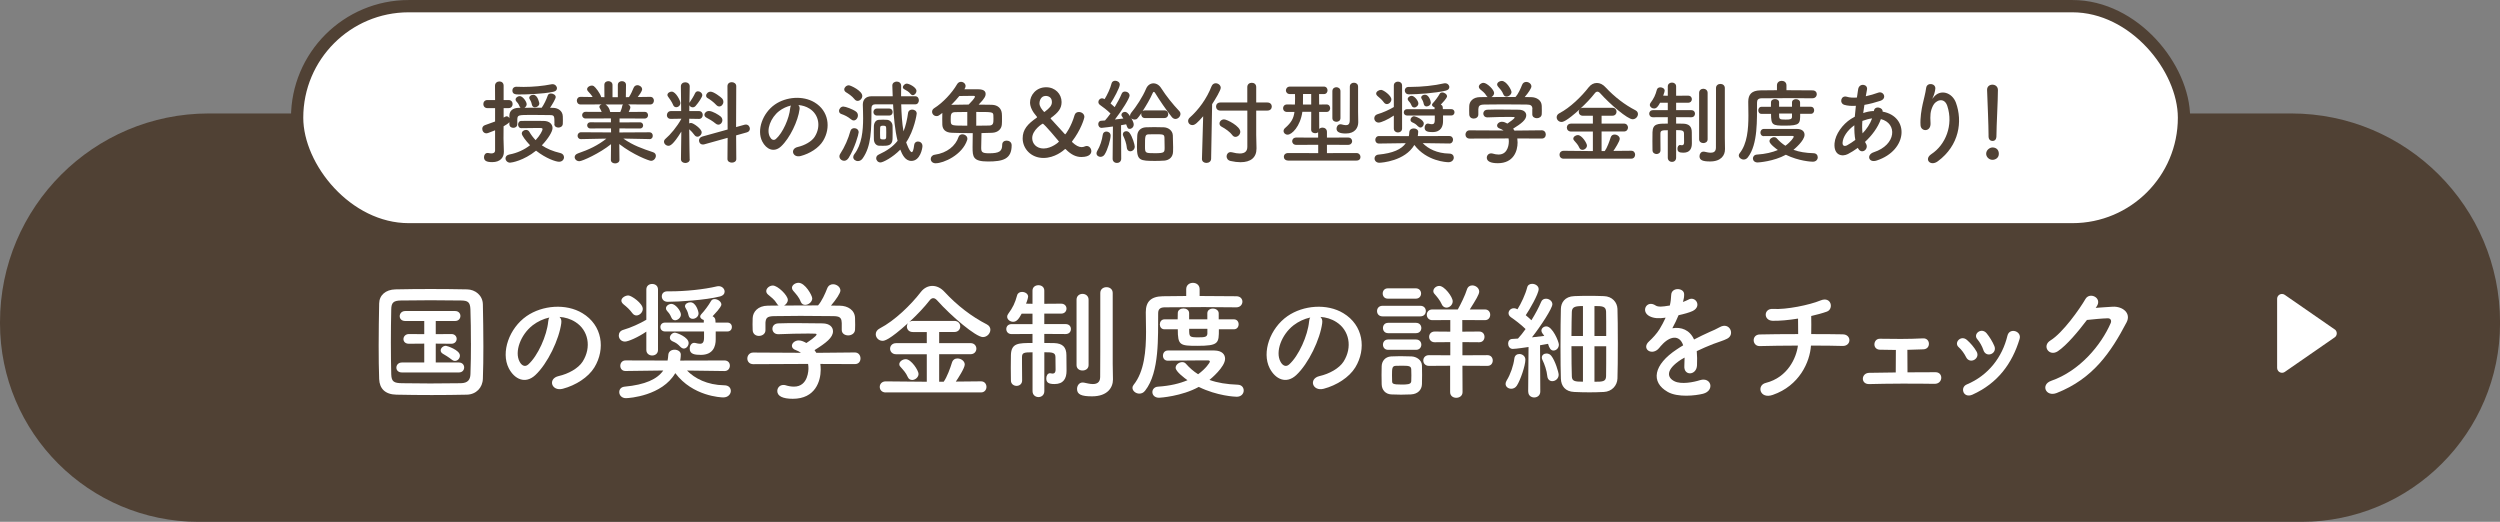 <?xml version="1.0" encoding="UTF-8"?><svg id="_レイヤー_2" xmlns="http://www.w3.org/2000/svg" viewBox="0 0 600 125.23"><rect x="0" y="0" width="600" height="125.23" fill="#808080" stroke="none"/><defs><style>.cls-1{isolation:isolate;}.cls-2{stroke:#504134;stroke-width:2.95px;}.cls-2,.cls-3{fill:#fff;}.cls-4{fill:#504134;}</style></defs><g id="_レイヤー_1-2"><path class="cls-4" d="M50.12,27.23h499.77c27.66,0,50.12,22.46,50.12,50.12v.23c0,26.3-21.35,47.66-47.66,47.66H47.66C21.35,125.23,0,103.88,0,77.57v-.23C0,49.69,22.46,27.23,50.12,27.23Z"/><path id="_多角形_17" class="cls-3" d="M560.32,79.04c.53.37.66,1.1.3,1.63-.08.12-.18.22-.3.3l-11.97,8.29c-.53.37-1.26.23-1.63-.3-.14-.2-.21-.43-.21-.66v-16.58c0-.65.52-1.17,1.17-1.17.24,0,.47.07.66.21l11.97,8.29Z"/><g class="cls-1"><path class="cls-3" d="M112.05,94.72c-2.73.06-5.58.09-8.43.09s-5.71-.03-8.5-.09c-2.7-.06-4.03-1.46-4.12-3.75-.09-2.33-.12-5.12-.12-8,0-3.5.06-7.1.12-10.14.03-1.98,1.55-3.32,3.88-3.38,2.7-.06,5.55-.09,8.46-.09s5.86.03,8.77.09c1.89.03,3.75,1.39,3.78,3.63.06,3.16.12,6.64.12,10.02,0,2.76-.03,5.43-.12,7.78-.06,2.17-1.61,3.78-3.84,3.84ZM113.02,82.32c0-2.79-.03-5.58-.12-8.09-.06-1.77-.68-2.08-2.2-2.11-2.33-.03-4.9-.06-7.38-.06s-4.96.03-7.13.06c-1.77.03-2.26.53-2.29,2.11-.06,2.51-.09,5.27-.09,7.97s.03,5.33.09,7.66c.06,1.77.68,2.08,2.6,2.11,2.14.03,4.4.06,6.76.06s4.81-.03,7.32-.06c1.74-.03,2.29-.87,2.33-2.2.09-2.33.12-4.9.12-7.44ZM96.46,89.39c-.9,0-1.33-.56-1.33-1.15,0-.62.46-1.24,1.33-1.24h5.36v-4.53l-3.66.03h-.03c-.9,0-1.3-.56-1.3-1.12,0-.59.47-1.21,1.33-1.21l3.66.03v-3.16h-4.56c-.9,0-1.33-.56-1.33-1.15,0-.62.47-1.24,1.33-1.24h11.97c.84,0,1.27.59,1.27,1.18,0,.62-.43,1.21-1.27,1.21h-4.65v3.16l3.75-.03c.84,0,1.27.59,1.27,1.15,0,.59-.43,1.18-1.27,1.18l-3.75-.03v4.53h5.55c.84,0,1.27.59,1.27,1.18,0,.62-.43,1.21-1.27,1.21h-13.67ZM108.43,86.32c-.78-.62-1.77-1.21-2.11-1.4-.4-.22-.56-.53-.56-.81,0-.56.56-1.12,1.27-1.12.19,0,3.35.99,3.35,2.36,0,.65-.53,1.27-1.18,1.27-.25,0-.53-.09-.77-.31Z"/><path class="cls-3" d="M134.72,77.48c-.5,3.94-3.29,9.8-6.26,12.56-2.39,2.2-4.99.99-6.36-1.67-1.95-3.84.12-9.61,4.28-12.5,3.81-2.64,9.49-3.07,13.39-.71,4.81,2.88,5.58,8.59,2.88,13.02-1.46,2.39-4.5,4.31-7.57,5.12-2.73.71-3.69-2.42-1.02-3.04,2.36-.53,4.74-1.86,5.77-3.47,2.2-3.47,1.36-7.54-1.71-9.49-1.21-.78-2.51-1.15-3.84-1.24.34.31.53.81.43,1.43ZM127.84,78.07c-2.88,2.23-4.43,6.36-3.13,8.74.46.9,1.27,1.36,2.05.68,2.33-2.05,4.5-6.98,4.81-10.33.03-.37.12-.71.28-.96-1.43.31-2.82.96-4,1.86Z"/><path class="cls-3" d="M155.12,79.59c-2.02,1.39-4.37,2.39-5.12,2.39-.93,0-1.49-.71-1.49-1.46,0-.59.34-1.15,1.09-1.36,1.77-.5,4-1.52,5.52-2.42v-7.26c0-.9.68-1.33,1.4-1.33s1.4.43,1.4,1.33v14.51c0,.87-.68,1.33-1.4,1.33s-1.4-.47-1.4-1.33v-4.4ZM173.85,89.05l-8.96-.12c1.83,1.89,4.84,3.47,8.93,3.54,1.09,0,1.58.65,1.58,1.36s-.62,1.55-1.8,1.55c-.59,0-7.35-.28-11.53-5.83-3.16,5.43-11.04,6.01-11.84,6.01-1.05,0-1.61-.74-1.61-1.46,0-.62.4-1.21,1.27-1.3,4.96-.46,7.84-1.8,9.3-3.88l-9.05.12h-.03c-.84,0-1.24-.62-1.24-1.24,0-.65.43-1.3,1.27-1.3l10.08.03c.09-.4.12-.84.16-1.27.03-.93.77-1.33,1.52-1.33s1.49.43,1.49,1.15-.15,1.43-.15,1.46l10.63-.03c.9,0,1.3.62,1.3,1.24,0,.65-.43,1.3-1.27,1.3h-.03ZM151.74,75.13c-.59-.81-1.3-1.46-2.08-2.08-.37-.31-.53-.62-.53-.9,0-.68.93-1.24,1.67-1.24s3.47,1.89,3.47,3.22c0,.84-.78,1.58-1.52,1.58-.37,0-.74-.19-1.02-.59ZM171.77,79.56v1.92c0,1.61-.59,3.69-3.57,3.69-1.43,0-2.67-.16-2.67-1.49,0-.71.4-1.4,1.08-1.4.09,0,.16,0,.25.03.47.12.84.19,1.15.19.62,0,.96-.34.96-1.49v-1.46h-9.36c-.74,0-1.12-.53-1.12-1.05,0-.56.37-1.08,1.12-1.08h9.3v-.62c-.47-.15-.87-.46-.87-.84,0-.19.09-.34.25-.53.81-.87,1.74-2.11,2.36-3.19.19-.34.5-.46.87-.46.74,0,1.61.62,1.61,1.3,0,.16-.03.65-2.11,2.82.4.19.68.5.68,1.02l.03.5h2.85c.71,0,1.08.53,1.08,1.05,0,.56-.37,1.08-1.08,1.08h-2.82ZM160.2,69.92h.68c3.53,0,7.97-.43,11.26-1.21.12-.03.25-.03.34-.03.84,0,1.43.65,1.43,1.3,0,.5-.31.96-1.15,1.18-3.5.87-9.8,1.27-12.53,1.27-.93,0-1.4-.65-1.4-1.3s.43-1.21,1.33-1.21h.03ZM162.03,76.86c-.37,0-.71-.19-.9-.65-.4-.96-.71-1.21-1.05-1.61-.19-.22-.25-.4-.25-.62,0-.56.68-1.05,1.33-1.05.93,0,2.26,1.67,2.26,2.57,0,.74-.74,1.36-1.4,1.36ZM163.31,83.25c-.68-.71-1.02-.96-1.89-1.33-.46-.22-.65-.53-.65-.87,0-.59.59-1.21,1.21-1.21.43,0,3.29,1.08,3.29,2.48,0,.68-.53,1.33-1.15,1.33-.25,0-.53-.12-.81-.4ZM166.25,76.52c-.46,0-.87-.25-.99-.81-.22-1.02-.5-1.4-.74-1.83-.09-.16-.12-.28-.12-.4,0-.56.68-.93,1.3-.93,1.3,0,1.95,2.14,1.95,2.67,0,.78-.74,1.3-1.4,1.3Z"/><path class="cls-3" d="M196.88,87.34c.06.43.09.9.09,1.36,0,2.79-1.3,7.01-6.7,7.01-2.42,0-3.72-.65-3.72-1.86,0-.78.59-1.46,1.46-1.46.15,0,.31,0,.5.06.68.22,1.4.34,2.05.34,3.47,0,3.47-4.15,3.47-4.4,0-.37-.03-.71-.09-1.05l-13.15.06c-.96,0-1.43-.68-1.43-1.36s.5-1.43,1.4-1.43l11.47.06c-.37-.25-.78-.5-1.24-.65-.65-.22-.93-.62-.93-1.02,0-.65.71-1.3,1.64-1.3.68,0,1.33.34,1.83.62.81-.53,2.45-1.67,2.45-2.05,0-.12-.12-.19-.34-.19-.34-.03-.93-.03-1.64-.03-1.98,0-4.99.06-7.16.16h-.06c-.93,0-1.4-.65-1.4-1.3s.46-1.27,1.43-1.3c1.33-.06,3.01-.06,4.65-.06,2.26,0,4.53.03,5.95.06,1.77.03,2.51.93,2.51,1.89,0,1.52-1.64,2.79-4.43,4.53.15.22.31.43.43.65l9.24-.09c.9,0,1.36.71,1.36,1.43s-.43,1.36-1.33,1.36l-8.31-.03ZM202,77.42c0-1.3-.68-1.52-1.95-1.55-2.48-.03-5.27-.06-7.97-.06-2.2,0-4.37.03-6.29.06-1.71.03-1.98.46-2.08,1.55v1.83c0,.87-.77,1.37-1.58,1.37-.71,0-1.46-.43-1.49-1.4,0-.4-.03-.87-.03-1.36,0-.53.03-1.05.03-1.52.06-1.46,1.21-2.95,3.63-2.98l2.6-.03c-.16-.09-.28-.25-.4-.43-.65-1.09-1.33-1.49-2.17-2.23-.28-.25-.4-.53-.4-.81,0-.68.78-1.33,1.58-1.33,1.18,0,3.6,2.36,3.6,3.44,0,.56-.4,1.08-.9,1.36,2.73-.03,5.43-.03,8.15-.03.9-1.02,1.71-2.82,2.2-4.09.28-.71.84-.99,1.4-.99.87,0,1.77.65,1.77,1.52,0,.59-.99,2.11-2.26,3.6.71,0,1.46.03,2.17.03,1.83.03,3.54,1.02,3.6,2.95.03.43.03,1.09.03,1.67,0,.43,0,.84-.03,1.15-.06.9-.87,1.36-1.64,1.36s-1.55-.43-1.55-1.3v-1.77ZM193.23,73.17c-.43,0-.84-.22-1.05-.74-.43-1.15-1.12-1.83-1.83-2.67-.19-.22-.28-.46-.28-.68,0-.65.78-1.21,1.58-1.21,1.58,0,3.29,3.04,3.29,3.75,0,.84-.9,1.55-1.71,1.55Z"/><path class="cls-3" d="M212.57,94.19c-.93,0-1.43-.65-1.43-1.33s.5-1.33,1.43-1.33l9.86.09v-6.6h-7.38c-.93,0-1.43-.68-1.43-1.33s.5-1.33,1.43-1.33h7.38v-2.67h-3.35c-.96,0-1.43-.65-1.43-1.33,0-.28.09-.56.28-.81-4.53,4.09-5.67,4.25-6.11,4.25-.96,0-1.64-.78-1.64-1.58,0-.53.28-1.05.96-1.4,3.6-1.86,7.5-5.67,9.86-8.74.74-.96,1.74-1.46,2.76-1.46s2.05.46,2.95,1.46c3.04,3.26,6.45,5.89,10.14,7.78.59.31.84.78.84,1.27,0,.87-.77,1.77-1.8,1.77-1.67,0-7.57-4.99-10.98-8.81-.34-.37-.65-.53-.93-.53-.31,0-.62.19-.87.53-1.3,1.67-3.04,3.5-4.87,5.18.22-.15.5-.25.84-.25h9.98c.93,0,1.4.68,1.4,1.33s-.47,1.33-1.4,1.33h-3.66v2.67h7.53c.93,0,1.4.68,1.4,1.33s-.47,1.33-1.4,1.33h-7.53v6.6h1.09c.77-1.05,1.61-3.35,1.98-4.59.22-.71.74-.99,1.33-.99.84,0,1.74.62,1.74,1.46s-1.67,3.41-2.14,4.09l6.05-.06c.87,0,1.3.68,1.3,1.33s-.43,1.33-1.3,1.33h-22.88ZM218.9,91.19c-.4,0-.81-.19-1.02-.68-.5-1.12-1.02-1.61-1.8-2.51-.19-.19-.25-.4-.25-.59,0-.65.81-1.21,1.55-1.21,1.33,0,3.07,2.73,3.07,3.54s-.81,1.46-1.55,1.46Z"/><path class="cls-3" d="M247.79,84.55c-2.05,0-2.51.09-2.51,1.18v1.49c0,1.33,0,2.92.03,4.06v.03c0,.87-.68,1.3-1.33,1.3s-1.36-.43-1.36-1.3-.03-1.92-.03-3.04.03-2.23.03-3.07c.09-2.88,1.77-2.88,5.18-2.88v-2.17l-5.02.03c-.84,0-1.27-.59-1.27-1.21s.43-1.18,1.27-1.18h5.02v-2.51h-2.6c-.68,1.27-1.21,1.95-2.05,1.95-.74,0-1.43-.56-1.43-1.21,0-.22.06-.43.22-.65,1.18-1.61,1.67-2.67,2.17-4.5.15-.56.65-.81,1.18-.81.71,0,1.46.43,1.46,1.15,0,.09-.12.74-.5,1.67l1.55.03v-3.16c0-.87.71-1.3,1.43-1.3s1.4.43,1.4,1.3v3.16l4.03-.03c.87,0,1.3.59,1.3,1.18,0,.62-.43,1.21-1.3,1.21h-4.03v2.51h5.12c.87,0,1.27.59,1.27,1.18,0,.62-.4,1.21-1.27,1.21l-5.12-.03v2.17c.84,0,1.64,0,2.36.03,2.05.06,2.95.99,2.95,2.91,0,.9,0,2.51.03,3.57v.19c0,1.8-.71,3.16-2.88,3.16-1.46,0-1.98-.37-1.98-1.36,0-.62.31-1.24.9-1.24.03,0,.09.03.16.03.16.03.31.06.43.06.4,0,.74-.19.74-.96,0,0,0-2.08-.03-2.98,0-1.12-.74-1.18-2.67-1.18v9.33c0,.96-.71,1.43-1.4,1.43s-1.43-.46-1.43-1.43v-9.33ZM258.37,71.93c0-.93.71-1.4,1.43-1.4s1.46.46,1.46,1.4v15.69c0,.87-.71,1.3-1.46,1.3s-1.43-.43-1.43-1.3v-15.69ZM267.11,91.03v.06c0,1.86-1.24,4.03-5.02,4.03-2.51,0-3.6-.43-3.6-1.77,0-.78.5-1.55,1.33-1.55.12,0,.22,0,.34.03.62.12,1.4.34,2.11.34.93,0,1.74-.34,1.77-1.64.03-1.15.03-9.67.03-15.35v-4.87c0-.93.74-1.39,1.49-1.39s1.49.46,1.49,1.39v16.99l.06,3.72Z"/><path class="cls-3" d="M296.69,73.76c-1.67-.03-4.68-.06-7.75-.06-3.75,0-7.63.03-9.49.06-1.09.03-1.49.53-1.49,1.4-.06,5.61.37,14.17-3.13,18.6-.4.53-.9.71-1.4.71-.84,0-1.64-.65-1.64-1.4,0-.25.09-.46.28-.71,2.57-3.19,2.98-8.19,2.98-12.74,0-1.64-.03-3.19-.06-4.62v-.09c0-2.48,1.21-3.75,4.03-3.81,1.52-.03,3.5-.06,5.67-.06v-1.64c0-1.02.81-1.52,1.61-1.52s1.61.5,1.61,1.52v1.64c3.47,0,6.88.03,8.81.06.99,0,1.46.65,1.46,1.3s-.5,1.36-1.46,1.36h-.03ZM280.29,86.57c-.81,0-1.18-.59-1.18-1.21s.4-1.24,1.18-1.24h11.16c1.86.03,2.57.96,2.57,1.98,0,1.98-3.41,4.81-3.75,5.08,1.95.71,4.15,1.05,6.79,1.15.96.03,1.43.68,1.43,1.4s-.56,1.49-1.67,1.49c-.43,0-4.68-.19-9.12-2.36-4.09,2.26-9.3,2.6-9.52,2.6-1.08,0-1.61-.68-1.61-1.36,0-.62.46-1.24,1.33-1.3,2.95-.19,5.27-.77,7.1-1.55-.62-.43-2.85-2.08-2.85-2.98,0-.74.81-1.36,1.58-1.36.31,0,.62.09.87.37.9,1.02,1.86,1.86,2.95,2.54,1.83-1.33,2.82-2.79,2.82-3.04,0-.19-.22-.28-.4-.28h-2.33c-2.33,0-5.08.03-7.32.06h-.03ZM292.53,79.03c0,3.32,0,3.97-5.18,3.97-4.19,0-4.68-.15-4.68-3.97h-3.19c-.77,0-1.12-.59-1.12-1.18s.37-1.21,1.12-1.21h3.16c0-.59.03-1.09.03-1.52,0-.71.68-1.09,1.36-1.09s1.36.37,1.36,1.12v1.49h4.37v-1.46c0-.74.65-1.12,1.33-1.12s1.4.4,1.4,1.15v1.43h3.63c.78,0,1.15.59,1.15,1.18,0,.62-.37,1.21-1.15,1.21h-3.6ZM289.77,78.91h-4.37c0,1.95,0,2.05,2.23,2.05,1.52,0,2.08-.09,2.14-.87v-1.18Z"/><path class="cls-3" d="M317.34,77.48c-.5,3.94-3.29,9.8-6.26,12.56-2.39,2.2-4.99.99-6.36-1.67-1.95-3.84.12-9.61,4.28-12.5,3.81-2.64,9.49-3.07,13.39-.71,4.81,2.88,5.58,8.59,2.88,13.02-1.46,2.39-4.5,4.31-7.57,5.12-2.73.71-3.69-2.42-1.02-3.04,2.36-.53,4.74-1.86,5.77-3.47,2.2-3.47,1.36-7.54-1.71-9.49-1.21-.78-2.51-1.15-3.84-1.24.34.31.53.81.43,1.43ZM310.45,78.07c-2.88,2.23-4.43,6.36-3.13,8.74.47.9,1.27,1.36,2.05.68,2.33-2.05,4.5-6.98,4.81-10.33.03-.37.12-.71.28-.96-1.43.31-2.82.96-4,1.86Z"/><path class="cls-3" d="M331.82,75.93c-.9,0-1.33-.62-1.33-1.27s.43-1.27,1.33-1.27h9.05c.9,0,1.33.62,1.33,1.27s-.43,1.27-1.33,1.27h-9.05ZM338.7,94.66c-.65.03-1.55.06-2.45.06s-1.74-.03-2.36-.06c-1.4-.09-2.26-1.08-2.29-2.45,0-.81-.03-1.52-.03-2.23s.03-1.4.03-2.08c.03-1.18.78-2.26,2.26-2.36.59-.03,1.4-.06,2.2-.06.99,0,2.02.03,2.73.06,1.18.06,2.45.87,2.48,2.2.03.71.03,1.49.03,2.26s0,1.49-.03,2.17c-.03,1.4-1.02,2.39-2.57,2.48ZM333.09,71.68c-.84,0-1.24-.62-1.24-1.24s.4-1.24,1.24-1.24h6.7c.84,0,1.27.62,1.27,1.24s-.43,1.24-1.27,1.24h-6.7ZM333.15,79.96c-.84,0-1.24-.62-1.24-1.24s.4-1.24,1.24-1.24h6.7c.84,0,1.27.62,1.27,1.24s-.43,1.24-1.27,1.24h-6.7ZM333.15,83.96c-.84,0-1.24-.62-1.24-1.24s.4-1.24,1.24-1.24h6.7c.84,0,1.27.62,1.27,1.24s-.43,1.24-1.27,1.24h-6.7ZM338.73,90.07c0-.5,0-1.02-.03-1.46-.06-.78-.59-.84-2.29-.84-.56,0-1.12,0-1.46.03-.84.06-.87.59-.87,2.26,0,.5.03,1.02.03,1.49.03.53.22.74,2.2.74,1.36,0,2.33,0,2.39-.77.03-.43.03-.93.03-1.46ZM350.98,87.78l.03,6.33c0,.9-.74,1.36-1.52,1.36-.71,0-1.46-.43-1.46-1.36v-6.33l-5.08.03c-.9,0-1.36-.65-1.36-1.3s.47-1.27,1.36-1.27l5.12.03v-3.16l-3.75.03c-.87,0-1.33-.65-1.33-1.3s.47-1.27,1.33-1.27l3.75.03v-2.79l-4.31.03c-.87,0-1.33-.65-1.33-1.3s.46-1.27,1.33-1.27h6.11c.65-1.12,1.8-3.47,2.2-4.81.22-.68.74-.96,1.27-.96.81,0,1.67.62,1.67,1.49,0,.65-.77,1.92-2.26,4.28h3.63c.87,0,1.27.65,1.27,1.27,0,.65-.4,1.3-1.27,1.3l-5.43-.03v2.79l4.06-.03c.87,0,1.27.65,1.27,1.27,0,.65-.4,1.3-1.27,1.3l-4.03-.03v3.16l6.01-.03c.87,0,1.27.65,1.27,1.27,0,.65-.4,1.3-1.27,1.3l-6.01-.03ZM346.02,73.02c-.43-.99-1.3-1.98-1.71-2.45-.22-.22-.31-.46-.31-.71,0-.65.68-1.24,1.43-1.24,1.24,0,3.22,2.64,3.22,3.69,0,.87-.77,1.52-1.49,1.52-.47,0-.9-.25-1.15-.81Z"/><path class="cls-3" d="M362.7,93.3c-.71,0-1.36-.46-1.36-1.18,0-.25.09-.53.28-.84.87-1.4,1.61-3.5,1.83-5.27.09-.71.62-1.05,1.21-1.05.68,0,1.43.5,1.43,1.37,0,1.39-1.18,4.9-2.05,6.23-.34.53-.87.74-1.33.74ZM366.76,93.95l.09-10.67c-.19.03-3.04.46-3.78.46s-1.12-.65-1.12-1.27c0-.56.31-1.08.96-1.12.4-.03.87-.06,1.4-.09.59-.62,1.21-1.43,1.83-2.29-1.05-1.05-2.76-2.33-3.5-2.82-.4-.28-.59-.62-.59-.99,0-.59.53-1.18,1.27-1.18.22,0,.43.03.68.16l.19.09c.87-1.36,1.92-3.6,2.33-5.24.15-.62.65-.87,1.21-.87.74,0,1.55.5,1.55,1.27,0,1.15-2.26,5.05-3.1,6.26.47.4.96.81,1.36,1.21.96-1.55,1.8-3.13,2.33-4.4.22-.56.68-.77,1.18-.77.74,0,1.52.56,1.52,1.33,0,.96-2.73,5.18-4.9,7.94,1.12-.12,2.2-.25,2.95-.34-.12-.22-.28-.4-.4-.56-.19-.25-.28-.5-.28-.71,0-.59.59-1.02,1.18-1.02,1.49,0,3.01,3.69,3.01,4.37,0,.87-.65,1.43-1.3,1.43s-1.02-.62-1.3-1.61c-.43.09-1.12.22-1.92.34l.06,11.1c0,.96-.74,1.43-1.46,1.43s-1.43-.46-1.43-1.39v-.03ZM371.35,90.26c-.12-1.3-.68-2.92-1.15-3.84-.12-.22-.16-.43-.16-.62,0-.59.53-.96,1.12-.96.4,0,.84.15,1.15.56.93,1.15,1.77,3.97,1.77,4.53,0,.96-.81,1.55-1.52,1.55-.59,0-1.12-.37-1.21-1.21ZM384.93,94.07c-1.24.06-2.36.09-3.44.09-1.21,0-2.39-.03-3.69-.09-2.11-.09-3.13-1.4-3.19-3.19-.06-1.52-.09-4.53-.09-7.66,0-3.6.03-7.35.09-9.08.03-1.46.9-2.98,3.22-3.07,1.24-.06,2.33-.06,3.47-.06s2.29,0,3.63.06c2.02.06,3.19,1.49,3.26,3.04.06,1.52.09,4.9.09,8.31s-.03,6.79-.09,8.43c-.06,1.67-1.33,3.13-3.26,3.22ZM379.91,73.45c-1.92,0-2.6.22-2.67,1.36-.03,1.12-.09,3.35-.09,5.83h2.76v-7.19ZM379.91,83.09h-2.76c0,2.98.03,5.86.09,7.22.03,1.18.71,1.3,2.67,1.3v-8.53ZM385.49,80.64c0-2.54,0-4.81-.03-5.86-.06-1.3-.96-1.33-2.79-1.33v7.19h2.82ZM382.67,83.09v8.53c1.98,0,2.76-.03,2.79-1.33.03-1.3.03-4.22.03-7.19h-2.82Z"/><path class="cls-3" d="M403.87,72.49c.5-.19.96-.37,1.3-.56,1.71-1.02,3.38,1.55,1.09,2.7-.77.37-2.11.74-3.41,1.02-.4.99-.93,2.11-1.49,3.13,2.14-.37,4.19.4,5.21,2.7,1.27-.65,2.57-1.3,3.78-1.83.74-.31,1.58-.68,2.42-1.15,2.33-1.3,3.72,1.8,1.74,2.79-.99.5-1.71.65-3.35,1.27-1.3.5-2.7,1.12-3.94,1.71.09,1.02.12,2.29.06,3.41-.06,1.24-.87,1.89-1.64,1.92s-1.49-.56-1.4-1.77c.03-.65.06-1.36.06-2.01-.28.15-.56.31-.81.46-3.84,2.48-3.38,4.34-1.64,5.21,1.64.84,4.68.22,6.14-.25,2.73-.84,3.6,2.51.74,3.26-1.83.46-6.05.93-8.46-.43-4.19-2.36-3.44-6.54,2.17-10.23.43-.28.93-.62,1.52-.96-.84-2.6-3.22-2.29-5.24.03-.03.03-.09.09-.12.12-.28.34-.5.62-.71.81-1.71,1.52-3.97-.25-2.11-1.92.81-.74,1.86-1.86,2.51-2.92.53-.87,1.02-1.8,1.46-2.76-1.67.25-2.85.16-3.84-.34-2.23-1.12-.71-4.03,1.46-2.57.59.4,1.83.25,2.92.06.12-.03.31-.03.46-.06.22-.9.28-1.52.34-2.6.12-1.86,3.04-1.67,3.1-.16.03.62-.09,1.21-.25,1.8l-.06.12Z"/><path class="cls-3" d="M425.45,94.78c-3.13,1.08-3.91-2.33-1.67-2.88,5.27-1.33,7.35-6.01,7.72-8.96-3.35,0-6.7.06-9.15.12-1.86.06-2.05-2.76,0-2.79,2.29-.06,5.74-.09,9.21-.09,0-1.3-.03-2.7-.03-3.72-2.26.37-4.43.56-6.08.53-2.29-.06-2.2-3.01.06-2.85,3.16.22,8.84-.96,11.38-2.02,2.67-1.12,3.26,2.08,1.55,2.67-1.12.4-2.42.74-3.75,1.05.03,1.21.03,2.85,0,4.34,3.26,0,6.11.03,7.57.06,2.17.03,2.11,2.85-.06,2.79-1.71-.06-4.5-.09-7.57-.09-.25,3.94-2.79,9.64-9.18,11.84Z"/><path class="cls-3" d="M451.16,83.93c-.9-.03-1.33-.68-1.3-1.33.03-.65.47-1.33,1.36-1.3,2.98.06,6.91.09,10.29-.09.96-.06,1.43.62,1.43,1.3s-.43,1.3-1.36,1.33c-1.05.03-2.42.09-3.81.12,0,1.77.03,3.97.03,5.4,2.42-.03,4.81-.03,6.73-.03s1.83,2.82-.25,2.79c-4.84-.09-11.35-.06-15.66.06-2.11.06-1.98-2.67,0-2.7,1.71-.03,3.97-.06,6.36-.09.03-1.61.03-4.06.03-5.4-1.52,0-2.95-.03-3.84-.06Z"/><path class="cls-3" d="M471.87,85.73c-.43-.87-1.09-1.8-1.77-2.39-1.27-1.09.53-3.04,1.98-1.74.84.74,1.71,1.74,2.29,2.76.99,1.67-1.58,3.19-2.51,1.36ZM471.25,94.13c-.28-.65-.09-1.49.77-1.86,5.18-2.17,8.53-6.54,9.77-11.72.5-2.02,3.5-1.08,2.91.81-1.77,5.86-5.21,10.6-11.32,13.36-1.05.46-1.83.09-2.14-.59ZM476.02,84.02c-.31-.93-.87-1.92-1.46-2.6-1.12-1.24.96-2.95,2.23-1.43.71.87,1.4,1.98,1.86,3.07.74,1.83-1.98,2.95-2.64.96Z"/><path class="cls-3" d="M502.97,73.89c1.33-.09,2.85-.22,4.09-.28,2.39-.12,4.46,1.55,3.32,3.75-3.78,7.22-8.06,13.52-16.77,16.96-2.64,1.02-3.91-2.02-1.33-2.92,6.88-2.39,12-8.59,14.29-13.86.25-.59,0-1.18-.74-1.15-1.3.03-3.57.25-4.96.4-2.11,2.79-4.84,6.05-6.98,7.5-2.08,1.39-3.91-1.27-1.8-2.57,2.98-1.83,7.01-7.53,8.43-9.98,1.02-1.74,4.12-.25,2.67,1.83l-.22.31Z"/></g><rect class="cls-2" x="71.31" y="1.48" width="452.85" height="53.55" rx="26.78" ry="26.78"/><path class="cls-4" d="M133.07,29.75c0-2.02-.02-2.11-1.17-2.13-.9-.02-2.62-.04-4.14-.04-3.52,0-3.54.02-3.61,1.12v1.12c0,.57-.46.86-.95.86s-.95-.29-.95-.88v-.48c-.2.29-.95.75-1.39.99,0,1.47-.02,2.6-.02,2.93,0,.35.07,2.35.09,3.12v.09c0,1.38-.9,2.46-2.79,2.46-1.39,0-1.98-.33-1.98-1.19,0-.51.31-1.01.86-1.01.07,0,.13,0,.2.02.2.04.46.09.7.09.46,0,.9-.15.9-.73v-4.82c-1.65.68-1.91.73-2.07.73-.64,0-1.01-.55-1.01-1.08,0-.37.2-.73.64-.88.9-.31,1.69-.59,2.44-.88v-3.21h-1.85c-.64,0-.97-.48-.97-.97s.33-.97.97-.97h1.85l-.02-3.43c0-.68.53-1.03,1.06-1.03s1.01.33,1.01,1.03v3.43h1.19c.66,0,.97.48.97.97s-.31.97-.97.97h-1.19v2.27c.15-.09.55-.31.7-.31.29,0,.55.2.68.46v-.62c.02-1.1.75-1.83,2.22-1.87h.48c-.11-.09-.2-.2-.26-.35-.29-.73-.53-.9-.77-1.19-.13-.15-.18-.31-.18-.46,0-.44.51-.81,1.01-.81.7,0,1.65,1.32,1.65,1.94,0,.37-.24.68-.53.86,1.21-.02,2.73-.02,4.14-.02.53-.75,1.12-1.94,1.45-2.93.11-.35.44-.48.77-.48.53,0,1.14.35,1.14.86,0,.37-.79,1.74-1.36,2.57.31,0,.59.02.84.02,1.06.04,2.18.71,2.22,2.03.02.29.02.62.02.92,0,.33,0,.64-.02.9-.04.59-.55.88-1.06.88s-.97-.29-.97-.84v-.02ZM125.13,30.76c-.53,0-.79-.44-.79-.86,0-.44.26-.88.77-.88.86-.02,1.69-.02,2.6-.02s1.8,0,2.77.02c1.47.02,2.13.84,2.13,1.72s-1.14,2.66-2.57,4.14c1.19.81,2.64,1.43,4.44,1.85.59.13.88.57.88,1.01,0,.53-.42,1.08-1.19,1.08s-3.1-.77-5.52-2.66c-2.97,2.4-5.88,2.88-6.23,2.88-.66,0-1.1-.53-1.1-1.03,0-.42.29-.81.92-.93,1.91-.35,3.63-1.17,4.97-2.22-.99-1.04-1.98-2.33-1.98-2.82,0-.51.51-.86,1.01-.86.31,0,.62.13.79.44.44.75.95,1.43,1.52,2.02,1.08-1.17,1.67-2.33,1.67-2.66,0-.24-.33-.26-.46-.26h-1.23c-1.12,0-2.18.02-3.39.04h-.02ZM132.79,22.03c-2.62.55-6.56.64-8.21.64-.75,0-1.61,0-1.61-.95,0-.46.31-.9.97-.9h.07c.53.02,1.08.04,1.65.04,2.24,0,4.64-.22,6.73-.64.09-.02.15-.02.22-.02.62,0,1.06.51,1.06.97,0,.38-.24.73-.88.86ZM128.39,25.75c-.33,0-.64-.18-.73-.6-.15-.77-.37-1.05-.55-1.38-.07-.11-.09-.22-.09-.31,0-.42.48-.71.97-.71,1.1,0,1.45,2.05,1.45,2.05,0,.57-.55.95-1.06.95Z"/><path class="cls-4" d="M155.82,33.38l-5.54-.11h-.66c2.29,1.63,4.6,2.42,7.11,3.26.48.15.68.51.68.86,0,.57-.48,1.21-1.17,1.21-.44,0-4.27-1.43-7.61-4.03l.04,3.79v.02c0,.55-.53.84-1.03.84s-1.03-.26-1.03-.84v-.02l.04-3.76c-2.73,2.2-6.91,4.09-7.61,4.09-.66,0-1.12-.48-1.12-.99,0-.35.24-.68.77-.88,2.68-.92,4.73-1.89,6.84-3.54h-.73l-5.35.11h-.02c-.55,0-.81-.4-.81-.81s.29-.84.84-.84l7.2.04-.02-.97-4.97.02c-.48,0-.75-.38-.75-.75,0-.35.26-.73.75-.73l4.95.02v-.95l-6.07.02c-.55,0-.84-.4-.84-.81,0-.39.29-.79.84-.79l3.85.02c-.13-.33-.29-.66-.44-.9-.09-.11-.11-.22-.11-.33,0-.26.24-.48.55-.57l-5.04.02c-.62,0-.92-.46-.92-.93s.31-.9.9-.9h.02l2.88.04c-.31-.51-.73-.97-1.14-1.41-.13-.15-.2-.31-.2-.46,0-.46.57-.88,1.1-.88.18,0,.35.02.51.13.4.26,1.56,1.76,1.78,2.64l.77.02-.02-2.93v-.02c0-.62.48-.9.97-.9s.99.31.99.92v2.93h1.28v-2.93c0-.62.48-.92.99-.92s.97.31.97.9v.02l-.04,2.93.75-.02c.44-.66.84-1.54,1.1-2.2.18-.46.55-.66.92-.66.57,0,1.14.44,1.14.99,0,.07,0,.51-1.06,1.85l2.99-.04h.02c.59,0,.88.44.88.9s-.29.93-.9.93l-5.3-.02c.31.15.55.4.55.73,0,.24-.33.95-.4,1.08l3.83-.02c.55,0,.81.4.81.81,0,.39-.26.79-.81.79l-6.03-.02v.95l4.91-.02c.51,0,.75.38.75.75,0,.35-.24.73-.75.73l-4.93-.02-.02.97,7.2-.04c.55,0,.84.42.81.84.02.42-.26.81-.79.81h-.02ZM145.31,25.07c.22.11.9.64,1.12,1.74l.02.07h2.42c.18-.4.4-.99.46-1.43.02-.18.11-.29.22-.38h-4.25Z"/><path class="cls-4" d="M165.55,38.22c0,.59-.53.9-1.06.9s-1.06-.31-1.06-.9v-.02l.09-6.62c-2,3.26-2.73,3.41-3.08,3.41-.57,0-1.08-.46-1.08-.99,0-.24.11-.48.37-.7,1.17-.99,2.75-2.88,3.78-4.75v-.06l-2.49.04h-.02c-.66,0-.95-.44-.95-.88,0-.48.33-.99.97-.99h2.46l-.07-5.92v-.02c0-.64.53-.97,1.06-.97s1.06.33,1.06.97v.02s-.04,1.83-.07,3.96c.02-.07.07-.13.11-.2.35-.51.95-1.45,1.25-2.13.15-.33.42-.46.7-.46.48,0,1.03.42,1.03.95,0,.42-.88,1.74-1.61,2.57-.2.22-.44.33-.68.33-.35,0-.68-.2-.81-.51l-.02,1.41h2.33c.59,0,.9.46.9.93s-.31.95-.88.95h-.02l-2.35-.04v1.12c.13-.07.29-.11.44-.11.53,0,2.55,1.41,2.55,2.24,0,.57-.51,1.06-1.01,1.06-.24,0-.51-.11-.7-.38-.4-.53-.86-1.06-1.28-1.41.02,3.21.11,7.2.11,7.2v.02ZM161.57,25.22c-.31-.75-.95-1.67-1.19-1.96-.13-.15-.2-.33-.2-.46,0-.46.53-.81,1.03-.81.99,0,2.09,2.2,2.09,2.71,0,.62-.51,1.03-1.01,1.03-.29,0-.57-.15-.73-.51ZM174.62,33.08l-5.59,1.56c-.13.04-.24.04-.35.04-.57,0-.92-.46-.92-.95,0-.4.24-.79.75-.95l6.12-1.7-.04-10.41c0-.64.51-.95,1.03-.95s1.08.33,1.08.95l-.04,9.83,2.05-.57c.11-.02.22-.04.31-.04.57,0,.95.51.95.99,0,.37-.22.75-.7.88l-2.6.73.04,5.68c0,.57-.53.86-1.06.86s-1.06-.29-1.06-.86l.04-5.11ZM171.73,29.64c-.7-.6-1.63-1.12-2.16-1.39-.35-.18-.51-.44-.51-.71,0-.44.46-.9,1.1-.9.86,0,2.38.97,2.77,1.3.31.26.44.59.44.9,0,.57-.44,1.08-.97,1.08-.22,0-.46-.09-.68-.29ZM171.89,25.18c-.62-.68-1.47-1.3-2.02-1.61-.29-.15-.4-.37-.4-.62,0-.46.48-.95,1.08-.95.75,0,2.4,1.26,2.73,1.61.24.26.33.55.33.84,0,.57-.44,1.1-.99,1.1-.24,0-.48-.11-.73-.37Z"/><path class="cls-4" d="M191.89,26.23c-.35,2.79-2.33,6.95-4.44,8.91-1.69,1.56-3.54.71-4.51-1.19-1.39-2.73.09-6.82,3.04-8.87,2.71-1.87,6.73-2.18,9.51-.51,3.41,2.04,3.96,6.09,2.05,9.24-1.03,1.7-3.19,3.06-5.37,3.63-1.94.51-2.62-1.72-.73-2.16,1.67-.38,3.37-1.32,4.09-2.46,1.56-2.46.97-5.35-1.21-6.73-.86-.55-1.78-.81-2.73-.88.24.22.37.57.31,1.01ZM187,26.65c-2.05,1.59-3.15,4.51-2.22,6.21.33.64.9.97,1.45.48,1.65-1.45,3.19-4.95,3.41-7.33.02-.26.09-.51.2-.68-1.01.22-2,.68-2.84,1.32Z"/><path class="cls-4" d="M204.3,28.68c-.86-.71-1.58-1.04-2.38-1.32-.4-.13-.55-.44-.55-.75,0-.48.44-1.04,1.03-1.04.53,0,2.27.64,3.04,1.21.33.24.46.59.46.92,0,.62-.46,1.21-1.01,1.21-.2,0-.4-.07-.59-.24ZM202.58,38.58c-.59,0-1.12-.48-1.12-1.05,0-.2.04-.4.18-.59,1.1-1.67,1.96-3.68,2.46-5.5.13-.48.53-.68.92-.68.53,0,1.06.35,1.06.99,0,.42-.9,3.7-2.4,6.14-.31.48-.7.7-1.1.7ZM205.11,23.83c-.68-.84-1.54-1.36-2.07-1.69-.29-.18-.42-.44-.42-.68,0-.48.51-.99,1.1-.99.42,0,3.23,1.32,3.23,2.55,0,.62-.55,1.19-1.12,1.19-.24,0-.51-.11-.73-.38ZM216.29,25.04c.07,2.29.2,4.53.55,6.49.53-1.28.88-2.86,1.1-4.44.09-.55.53-.79.97-.79.55,0,1.1.33,1.1.95,0,.18-.57,4-2.53,6.91.04.11.81,2.35,1.34,2.35.24,0,.44-.48.59-1.76.07-.53.48-.79.9-.79.53,0,1.08.37,1.08,1.1,0,.53-.53,3.56-2.66,3.56-1.5,0-2.2-1.54-2.66-2.71-1.85,1.91-4.18,3.08-4.75,3.08-.62,0-1.03-.51-1.03-1.01,0-.35.18-.7.64-.9,1.91-.88,3.39-1.89,4.49-3.28-.64-2.57-.92-5.65-1.08-8.76h-4.31c-.55,0-.88.35-.88.9,0,5.32-.04,9.13-2.11,12.08-.33.46-.75.64-1.14.64-.59,0-1.12-.4-1.12-.95,0-.22.07-.46.26-.7,1.8-2.33,2.11-5.61,2.11-8.63,0-1.12-.04-2.2-.07-3.17v-.11c0-1.14.66-2,2.13-2h5.04c-.02-.86-.07-1.72-.09-2.53v-.04c0-.62.53-.95,1.06-.95s1.06.33,1.06,1.01v.02c0,.81-.02,1.65-.02,2.49h3.39c.59,0,.88.48.88.97s-.29.97-.86.97h-3.37ZM210.46,27.73c-.55,0-.84-.42-.84-.84s.29-.84.84-.84h2.93c.57,0,.84.42.84.84s-.26.84-.84.84h-2.93ZM211.91,34.99c-.35,0-.73,0-.99-.02-.7-.07-1.17-.68-1.19-1.56,0-.51-.02-1.06-.02-1.61s.02-1.06.02-1.5c.02-.77.42-1.5,1.17-1.54.33-.02.7-.04,1.06-.04.37,0,.73.02.97.04.57.04,1.25.57,1.28,1.43.02.46.02,1.04.02,1.61s0,1.14-.02,1.58c-.04,1.61-1.28,1.61-2.29,1.61ZM212.7,31.84c0-.42,0-.86-.02-1.14,0-.48-.29-.53-.75-.53-.51,0-.7.07-.7.55,0,.29-.02.7-.02,1.12s.02.84.02,1.14c0,.4.15.48.79.48.13,0,.26,0,.33-.02.13-.02.33-.18.33-.48.02-.29.02-.71.02-1.12ZM218.56,22.58c-.46-.59-1.01-.88-1.54-1.17-.22-.11-.33-.29-.33-.48,0-.39.48-.86.95-.86.53,0,2.31.88,2.31,1.74,0,.53-.44,1.04-.9,1.04-.18,0-.33-.09-.48-.27Z"/><path class="cls-4" d="M224.59,39.19c-.81,0-1.21-.51-1.21-1.04,0-.46.33-.92.92-1.01,3.06-.42,5.08-2.22,5.74-4.25.15-.46.53-.66.92-.66.59,0,1.21.42,1.21,1.03,0,.11,0,.2-.04.31-1.17,3.65-5.72,5.61-7.55,5.61ZM226.15,27.11c-.92.73-1.03.75-1.39.75-.62,0-1.06-.51-1.06-1.03,0-.33.15-.64.53-.88,1.96-1.21,4.25-3.61,5.46-5.72.24-.42.59-.59.95-.59.57,0,1.1.44,1.1,1.01,0,.15-.04.35-.15.53-.04.09-.09.15-.13.24h2.9c.86,0,2.2,0,2.2,1.14,0,.46-.24,1.1-1.69,2.55,1.03,0,2.09.02,3.17.04,1.5.04,2.29.93,2.4,2.05.04.35.04.84.04,1.34s0,.99-.04,1.37c-.09,1.01-.86,1.89-2.33,1.96-.81.02-1.67.04-2.55.07-.02,1.01-.07,2.55-.07,3.48,0,1.01.13,1.37,1.87,1.37,2.46,0,3.17-.46,3.17-2.05,0-.68.51-.99,1.06-.99.51,0,1.21.29,1.21,1.12,0,3.32-2.09,3.89-5.68,3.89s-3.7-1.1-3.7-3.43c0-1.06.02-2.49.04-3.37-1.78,0-3.52-.04-4.97-.09-1.63-.04-2.27-.84-2.33-1.91-.02-.39-.02-.9-.02-1.41s0-.99.02-1.34v-.09ZM232.16,26.87c-1.06,0-2.07.02-2.93.04-1.03.02-1.06.62-1.06,1.71,0,.24,0,.48.02.66.09.88.35.88,3.96.88v-3.3ZM233.98,23.2c0-.13-.09-.2-.29-.2-.24,0-2.24.02-3.45.04-.59.73-1.25,1.45-1.94,2.13.11-.02.22-.02.35-.02,1.25-.02,2.53-.06,3.83-.06.46-.46,1.5-1.54,1.5-1.89ZM234.29,30.17c1.12,0,2.22-.02,3.15-.04.97-.04.99-.62.99-1.63,0-.29,0-.59-.02-.79-.04-.84-.2-.84-4.11-.84v3.3Z"/><path class="cls-4" d="M259.53,37.68c-1.19,0-2.4-.48-3.76-1.87-.04-.04-.07-.04-.09-.04-.07,0-.11.02-.15.07-.37.33-2.38,2.07-5.1,2.07-2.97,0-4.99-2.22-4.99-4.71,0-2.11,1.19-3.45,3.37-4.95.04-.04.09-.09.09-.13,0-.02,0-.04-.04-.09-1.14-1.3-1.65-2.42-1.65-3.46,0-1.67,1.41-3.63,3.87-3.63,2.18,0,3.7,1.63,3.7,3.54,0,1.54-.77,2.51-2.57,3.83-.04.02-.07.07-.07.11,0,.02.02.07.07.11,1.03,1.1,2.22,2.4,3.32,3.63.07.07.09.09.13.09.09,0,1.47-1.91,2.24-4.62.15-.53.59-.75,1.03-.75.64,0,1.32.44,1.32,1.17,0,.38-.88,3.21-2.93,5.85-.02.04-.04.09-.04.11,0,.04.02.09.07.13.84.79,1.56,1.17,2.24,1.17.29,0,.55-.07.81-.18.15-.07.29-.09.42-.09.64,0,1.1.62,1.1,1.23,0,.37-.18,1.41-2.38,1.41ZM250.26,29.67c-.09,0-2.53,1.52-2.53,3.48,0,1.36,1.06,2.49,2.73,2.49,1.94,0,3.7-1.58,3.7-1.67,0,0-3.56-4.29-3.9-4.29ZM252.46,24.47c0-1.45-1.39-1.45-1.47-1.45-1.32,0-1.52,1.43-1.52,1.74,0,.79.51,1.43,1.08,2.07.02.02.04.04.07.04.07,0,.13-.04.15-.07,1.1-.86,1.69-1.41,1.69-2.33Z"/><path class="cls-4" d="M264.13,37.65c-.51,0-.97-.35-.97-.86,0-.2.07-.4.2-.62.62-1.01,1.14-2.55,1.3-3.83.07-.53.46-.77.88-.77.51,0,1.01.35,1.01.97,0,.9-.7,3.41-1.45,4.55-.24.37-.62.55-.97.55ZM274.82,28.34c-.62,0-.92-.44-.92-.9,0-.09.02-.2.04-.29-.97,1.36-1.08,1.54-1.65,1.54-.29,0-.57-.11-.77-.31.48.86.57,1.26.57,1.5,0,.62-.48,1.05-.95,1.05s-.55-.2-.86-1.1c-.31.07-.75.13-1.23.22l.04,8.03c0,.7-.53,1.03-1.03,1.03s-1.03-.33-1.03-1.01v-.02l.07-7.72s-2.44.33-2.71.33c-.53,0-.81-.46-.81-.9,0-.39.24-.79.7-.81.26,0,.57-.04.92-.07.42-.46.86-1.04,1.32-1.67-.75-.77-1.96-1.67-2.49-2.03-.29-.2-.42-.46-.42-.73,0-.44.35-.88.88-.88.15,0,.31.04.48.13l.13.07c.62-.99,1.39-2.6,1.67-3.78.11-.44.48-.64.88-.64.53,0,1.1.35,1.1.92,0,.73-1.5,3.46-2.22,4.53.35.29.68.59.99.88.68-1.12,1.3-2.29,1.67-3.19.15-.4.48-.55.81-.55.55,0,1.1.4,1.1.97,0,.62-1.8,3.54-3.52,5.74.77-.09,1.47-.18,2.02-.24-.42-.62-.46-.7-.46-.88,0-.4.4-.71.84-.71.33,0,.68.18,1.25,1.06-.02-.07-.02-.11-.02-.18,0-.2.09-.42.26-.64,1.25-1.5,2.77-3.85,3.59-5.79.35-.86,1.06-1.3,1.76-1.3s1.39.39,1.87,1.17c1.21,1.89,2.77,3.83,4.31,5.46.22.22.31.46.31.73,0,.59-.57,1.19-1.21,1.19-.29,0-.62-.15-.88-.48-1.36-1.72-2.95-4.05-4-5.77-.11-.18-.22-.26-.31-.26s-.18.11-.26.29c-.62,1.43-1.54,2.97-2.42,4.34.15-.11.33-.18.57-.18h4.66c.62,0,.92.46.92.92s-.31.92-.92.92h-4.66ZM270.44,35.43c-.09-.95-.51-2.11-.84-2.77-.09-.15-.11-.31-.11-.44,0-.44.37-.73.81-.73.26,0,.57.11.79.4.68.86,1.25,2.86,1.25,3.28,0,.71-.57,1.14-1.08,1.14-.4,0-.77-.29-.84-.88ZM279.33,38.55c-.59.04-1.3.07-2.02.07-3.72,0-4.44-.07-4.44-3.32,0-.95.04-1.96.07-2.73.04-1.17.84-1.96,2.07-2.02.64-.02,1.32-.04,2-.04.81,0,1.61.02,2.29.04,1.1.04,2.13.79,2.18,1.94.02.81.07,1.89.07,2.86,0,.38,0,.75-.02,1.08-.04,1.19-.81,2.03-2.18,2.13ZM279.46,32.97c-.04-.75-.37-.75-2.31-.75-.55,0-1.08,0-1.47.02-.88.04-.88.42-.88,2.88,0,1.63.04,1.65,2.4,1.65s2.31-.22,2.31-1.45c0-.77-.02-1.74-.04-2.35Z"/><path class="cls-4" d="M288.75,27.91c-1.39,1.58-1.96,2.11-2.57,2.11s-1.03-.46-1.03-.99c0-.26.11-.55.37-.79,2.16-1.91,4.09-4.55,5.26-7.55.2-.48.59-.71.99-.71.59,0,1.21.46,1.21,1.1,0,.57-1.32,2.77-2.07,3.92l-.24,13.11c-.02.66-.57.99-1.14.99-.53,0-1.06-.31-1.06-.95v-.04l.29-10.21ZM299.35,26.54h-6.49c-.66,0-1.01-.48-1.01-.97s.35-.97,1.01-.97h6.49v-3.7c0-.7.53-1.03,1.08-1.03s1.06.33,1.06,1.03v3.7h2.68c.7,0,1.06.48,1.06.97s-.35.97-1.06.97h-2.68v5.83l.07,3.17v.11c0,2.16-1.39,3.28-3.83,3.28-.7,0-1.5-.09-2.38-.29-.68-.15-.97-.64-.97-1.12s.35-1.01.97-1.01c.11,0,.22.02.33.04.75.2,1.36.29,1.85.29,1.39,0,1.83-.68,1.83-1.61v-8.69ZM295.79,32.46c-.59-.79-1.67-1.56-2.6-2.05-.35-.18-.51-.46-.51-.77,0-.48.44-.99,1.1-.99.7,0,3.89,1.65,3.89,2.97,0,.66-.57,1.23-1.17,1.23-.26,0-.51-.13-.73-.39Z"/><path class="cls-4" d="M309.15,38.53c-.68,0-1.03-.44-1.03-.9s.35-.9,1.03-.9l7.22.02v-2l-5.26.02c-.66,0-.99-.44-.99-.88s.33-.88.99-.88l5.24.02v-1.28c-.2.15-.44.22-.7.22-.48,0-.97-.26-.97-.84l.02-4.29h-2.13c-.51,3.54-2.53,5.48-3.54,5.48-.57,0-.97-.4-.97-.88,0-.24.11-.51.37-.72,1.54-1.34,2.05-2.36,2.24-3.85h-1.76c-.66,0-.97-.44-.97-.9s.33-.9.97-.9h.02l1.85.02.02-.55c.02-.35.02-.68.02-.99,0-.33,0-.64-.02-.97h-1.21c-.64,0-.97-.44-.97-.88,0-.46.33-.92.99-.92h8.12c.59,0,.88.46.88.9,0,.46-.29.9-.86.9h-1.17l.02,2.51,1.76-.02h.02c.57,0,.86.44.86.9s-.29.9-.86.9h-1.78l.02,4.07c.2-.2.51-.31.79-.31.53,0,1.06.35,1.06,1.03v1.37l5.06-.02c.66,0,.99.44.99.88s-.33.88-.99.88l-5.06-.02v2l7.08-.02c.62,0,.97.48.97.95s-.31.86-.97.86h-16.41ZM314.69,22.56h-1.96c0,.75-.02,1.45-.02,2.05v.48h1.98v-2.53ZM319.77,21.88c0-.64.48-.95.95-.95.51,0,.99.33.99.95v6.47c0,.59-.48.88-.97.88s-.97-.29-.97-.88v-6.47ZM325.98,29.29v.04c0,1.28-.75,2.71-2.97,2.71-1.43,0-2.24-.33-2.24-1.17,0-.53.35-1.05.95-1.05.09,0,.2.02.29.04.33.09.7.18,1.01.18.51,0,.9-.22.92-1.1,0-.9.02-4.62.02-6.82v-1.32c0-.64.48-.95.99-.95s.99.31.99.95v6.01l.04,2.49Z"/><path class="cls-4" d="M334.52,27.73c-1.43.99-3.1,1.69-3.63,1.69-.66,0-1.06-.51-1.06-1.04,0-.42.24-.81.77-.97,1.25-.35,2.84-1.08,3.92-1.72v-5.15c0-.64.48-.95.99-.95s.99.31.99.95v10.3c0,.62-.48.95-.99.95s-.99-.33-.99-.95v-3.12ZM347.81,34.44l-6.36-.09c1.3,1.34,3.43,2.46,6.34,2.51.77,0,1.12.46,1.12.97s-.44,1.1-1.28,1.1c-.42,0-5.21-.2-8.19-4.14-2.24,3.85-7.83,4.27-8.41,4.27-.75,0-1.14-.53-1.14-1.03,0-.44.29-.86.9-.92,3.52-.33,5.57-1.28,6.6-2.75l-6.42.09h-.02c-.59,0-.88-.44-.88-.88,0-.46.31-.92.9-.92l7.15.02c.07-.29.09-.59.11-.9.02-.66.55-.95,1.08-.95s1.06.31,1.06.81-.11,1.01-.11,1.03l7.55-.02c.64,0,.92.44.92.88,0,.46-.31.93-.9.93h-.02ZM332.12,24.56c-.42-.57-.92-1.03-1.47-1.47-.26-.22-.37-.44-.37-.64,0-.48.66-.88,1.19-.88s2.46,1.34,2.46,2.29c0,.59-.55,1.12-1.08,1.12-.26,0-.53-.13-.73-.42ZM346.33,27.71v1.37c0,1.14-.42,2.62-2.53,2.62-1.01,0-1.89-.11-1.89-1.05,0-.51.29-.99.77-.99.07,0,.11,0,.18.02.33.09.59.13.81.13.44,0,.68-.24.68-1.05v-1.04h-6.65c-.53,0-.79-.37-.79-.75,0-.4.26-.77.79-.77h6.6v-.44c-.33-.11-.62-.33-.62-.6,0-.13.07-.24.18-.37.57-.62,1.23-1.5,1.67-2.27.13-.24.35-.33.62-.33.53,0,1.14.44,1.14.92,0,.11-.02.46-1.5,2,.29.13.48.35.48.73l.02.35h2.02c.51,0,.77.37.77.75,0,.4-.26.77-.77.77h-2ZM338.12,20.86h.48c2.51,0,5.65-.31,7.99-.86.09-.02.18-.02.24-.02.59,0,1.01.46,1.01.92,0,.35-.22.68-.81.84-2.49.62-6.95.9-8.89.9-.66,0-.99-.46-.99-.92s.31-.86.95-.86h.02ZM339.42,25.79c-.26,0-.51-.13-.64-.46-.29-.68-.51-.86-.75-1.14-.13-.15-.18-.29-.18-.44,0-.39.48-.75.95-.75.66,0,1.61,1.19,1.61,1.83,0,.53-.53.97-.99.97ZM340.32,30.33c-.48-.51-.73-.68-1.34-.95-.33-.15-.46-.37-.46-.62,0-.42.42-.86.86-.86.31,0,2.33.77,2.33,1.76,0,.48-.37.95-.81.95-.18,0-.37-.09-.57-.29ZM342.41,25.55c-.33,0-.62-.18-.7-.57-.15-.72-.35-.99-.53-1.3-.07-.11-.09-.2-.09-.29,0-.4.48-.66.92-.66.92,0,1.39,1.52,1.39,1.89,0,.55-.53.92-.99.92Z"/><path class="cls-4" d="M364.15,33.23c.04.31.07.64.07.97,0,1.98-.92,4.97-4.75,4.97-1.72,0-2.64-.46-2.64-1.32,0-.55.42-1.04,1.03-1.04.11,0,.22,0,.35.04.48.15.99.24,1.45.24,2.46,0,2.46-2.95,2.46-3.12,0-.26-.02-.51-.07-.75l-9.33.04c-.68,0-1.01-.48-1.01-.97s.35-1.01.99-1.01l8.14.04c-.26-.18-.55-.35-.88-.46-.46-.15-.66-.44-.66-.72,0-.46.51-.92,1.17-.92.48,0,.95.24,1.3.44.57-.38,1.74-1.19,1.74-1.45,0-.09-.09-.13-.24-.13-.24-.02-.66-.02-1.17-.02-1.41,0-3.54.04-5.08.11h-.04c-.66,0-.99-.46-.99-.92s.33-.9,1.01-.92c.95-.04,2.13-.04,3.3-.04,1.61,0,3.21.02,4.22.04,1.25.02,1.78.66,1.78,1.34,0,1.08-1.17,1.98-3.15,3.21.11.15.22.31.31.46l6.56-.07c.64,0,.97.51.97,1.01s-.31.97-.95.97l-5.9-.02ZM367.78,26.19c0-.92-.48-1.08-1.39-1.1-1.76-.02-3.74-.04-5.65-.04-1.56,0-3.1.02-4.47.04-1.21.02-1.41.33-1.47,1.1v1.3c0,.62-.55.97-1.12.97-.51,0-1.03-.31-1.06-.99,0-.29-.02-.62-.02-.97,0-.38.02-.75.02-1.08.04-1.04.86-2.09,2.57-2.11l1.85-.02c-.11-.07-.2-.18-.29-.31-.46-.77-.95-1.06-1.54-1.58-.2-.18-.29-.38-.29-.57,0-.48.55-.95,1.12-.95.84,0,2.55,1.67,2.55,2.44,0,.4-.29.77-.64.97,1.94-.02,3.85-.02,5.79-.02.64-.73,1.21-2,1.56-2.9.2-.51.59-.71.99-.71.62,0,1.25.46,1.25,1.08,0,.42-.7,1.5-1.61,2.55.51,0,1.03.02,1.54.02,1.3.02,2.51.73,2.55,2.09.02.31.02.77.02,1.19,0,.31,0,.59-.02.81-.04.64-.62.97-1.17.97s-1.1-.31-1.1-.92v-1.25ZM361.56,23.18c-.31,0-.59-.15-.75-.53-.31-.81-.79-1.3-1.3-1.89-.13-.15-.2-.33-.2-.48,0-.46.55-.86,1.12-.86,1.12,0,2.33,2.16,2.33,2.66,0,.59-.64,1.1-1.21,1.1Z"/><path class="cls-4" d="M375.29,38.09c-.66,0-1.01-.46-1.01-.95s.35-.95,1.01-.95l7,.07v-4.69h-5.24c-.66,0-1.01-.48-1.01-.95,0-.48.35-.95,1.01-.95h5.24v-1.89h-2.38c-.68,0-1.01-.46-1.01-.95,0-.2.07-.4.2-.57-3.21,2.9-4.03,3.01-4.33,3.01-.68,0-1.17-.55-1.17-1.12,0-.38.2-.75.68-.99,2.55-1.32,5.32-4.03,7-6.21.53-.68,1.23-1.04,1.96-1.04s1.45.33,2.09,1.04c2.16,2.31,4.58,4.18,7.19,5.52.42.22.59.55.59.9,0,.62-.55,1.25-1.28,1.25-1.19,0-5.37-3.54-7.79-6.25-.24-.26-.46-.37-.66-.37-.22,0-.44.13-.62.37-.92,1.19-2.16,2.49-3.45,3.68.15-.11.35-.18.59-.18h7.08c.66,0,.99.48.99.95s-.33.95-.99.95h-2.6v1.89h5.35c.66,0,.99.48.99.95s-.33.95-.99.95h-5.35v4.69h.77c.55-.75,1.14-2.38,1.41-3.26.15-.51.53-.7.95-.7.59,0,1.23.44,1.23,1.03s-1.19,2.42-1.52,2.9l4.29-.04c.62,0,.92.48.92.95,0,.48-.31.95-.92.95h-16.24ZM379.78,35.96c-.29,0-.57-.13-.73-.48-.35-.79-.73-1.14-1.28-1.78-.13-.13-.18-.29-.18-.42,0-.46.57-.86,1.1-.86.95,0,2.18,1.94,2.18,2.51s-.57,1.04-1.1,1.04Z"/><path class="cls-4" d="M400.28,31.25c-1.45,0-1.78.07-1.78.84v1.06c0,.95,0,2.07.02,2.88v.02c0,.62-.48.92-.95.92s-.97-.31-.97-.92-.02-1.37-.02-2.16.02-1.58.02-2.18c.07-2.05,1.25-2.05,3.67-2.05v-1.54l-3.56.02c-.59,0-.9-.42-.9-.86,0-.42.31-.84.9-.84h3.56v-1.78h-1.85c-.48.9-.86,1.38-1.45,1.38-.53,0-1.01-.39-1.01-.86,0-.15.04-.31.15-.46.84-1.14,1.19-1.89,1.54-3.19.11-.4.46-.57.84-.57.51,0,1.03.31,1.03.81,0,.07-.09.53-.35,1.19l1.1.02v-2.24c0-.62.51-.92,1.01-.92s.99.31.99.92v2.24l2.86-.02c.62,0,.92.42.92.84,0,.44-.31.86-.92.86h-2.86v1.78h3.63c.62,0,.9.42.9.84,0,.44-.29.86-.9.86l-3.63-.02v1.54c.59,0,1.17,0,1.67.02,1.45.04,2.09.71,2.09,2.07,0,.64,0,1.78.02,2.53v.13c0,1.28-.51,2.24-2.05,2.24-1.03,0-1.41-.26-1.41-.97,0-.44.22-.88.64-.88.02,0,.07.02.11.02.11.02.22.04.31.04.29,0,.53-.13.53-.68,0,0,0-1.47-.02-2.11,0-.79-.53-.84-1.89-.84v6.62c0,.68-.51,1.01-.99,1.01s-1.01-.33-1.01-1.01v-6.62ZM407.79,22.29c0-.66.51-.99,1.01-.99s1.03.33,1.03.99v11.13c0,.62-.51.92-1.03.92s-1.01-.31-1.01-.92v-11.13ZM413.99,35.85v.04c0,1.32-.88,2.86-3.56,2.86-1.78,0-2.55-.31-2.55-1.26,0-.55.35-1.1.95-1.1.09,0,.15,0,.24.02.44.09.99.24,1.5.24.66,0,1.23-.24,1.25-1.17.02-.81.02-6.87.02-10.89v-3.46c0-.66.53-.99,1.06-.99s1.06.33,1.06.99v12.06l.04,2.64Z"/><path class="cls-4" d="M434.98,23.59c-1.19-.02-3.32-.04-5.5-.04-2.66,0-5.41.02-6.73.04-.77.02-1.06.37-1.06.99-.04,3.98.26,10.05-2.22,13.2-.29.37-.64.51-.99.51-.59,0-1.17-.46-1.17-.99,0-.18.07-.33.2-.51,1.83-2.27,2.11-5.81,2.11-9.04,0-1.17-.02-2.27-.04-3.28v-.07c0-1.76.86-2.66,2.86-2.71,1.08-.02,2.49-.04,4.03-.04v-1.17c0-.73.57-1.08,1.14-1.08s1.14.35,1.14,1.08v1.17c2.46,0,4.88.02,6.25.04.7,0,1.03.46,1.03.92s-.35.97-1.03.97h-.02ZM423.34,32.68c-.57,0-.84-.42-.84-.86s.29-.88.84-.88h7.92c1.32.02,1.83.68,1.83,1.41,0,1.41-2.42,3.41-2.66,3.61,1.39.51,2.95.75,4.82.81.68.02,1.01.48,1.01.99s-.4,1.05-1.19,1.05c-.31,0-3.32-.13-6.47-1.67-2.9,1.61-6.6,1.85-6.76,1.85-.77,0-1.14-.48-1.14-.97,0-.44.33-.88.95-.92,2.09-.13,3.74-.55,5.04-1.1-.44-.31-2.02-1.47-2.02-2.11,0-.53.57-.97,1.12-.97.22,0,.44.07.62.26.64.73,1.32,1.32,2.09,1.8,1.3-.95,2-1.98,2-2.16,0-.13-.15-.2-.29-.2h-1.65c-1.65,0-3.61.02-5.19.04h-.02ZM432.04,27.33c0,2.35,0,2.82-3.67,2.82-2.97,0-3.32-.11-3.32-2.82h-2.27c-.55,0-.79-.42-.79-.84s.26-.86.79-.86h2.24c0-.42.02-.77.02-1.08,0-.51.48-.77.97-.77s.97.26.97.79v1.05h3.1v-1.03c0-.53.46-.79.95-.79s.99.29.99.81v1.01h2.57c.55,0,.81.42.81.84,0,.44-.26.86-.81.86h-2.55ZM430.08,27.25h-3.1c0,1.38,0,1.45,1.58,1.45,1.08,0,1.47-.07,1.52-.62v-.84Z"/><path class="cls-4" d="M445.9,35.47c-.81.59-1.63,1.1-2.4,1.5-1.36.71-3.45.35-3.21-2.6.18-2.16,1.94-4.55,3.94-5.83.29-.18.59-.35.92-.53.07-.84.15-1.72.26-2.62-1.06.07-2,0-2.75-.22-1.3-.38-.86-2.4.62-1.94.62.2,1.45.24,2.38.18.09-.64.2-1.3.29-1.96.24-1.63,2.38-1.28,2.13.04-.09.55-.2,1.1-.29,1.61,1.01-.22,2.02-.51,2.97-.86,1.28-.48,2.24,1.39.51,1.96-1.21.4-2.53.75-3.81.97-.11.7-.2,1.34-.29,1.96.77-.26,1.56-.44,2.31-.48h.26v-.04c.15-1.3,2.18-.88,2.09.18,6.43,1.17,6.1,9.26-1.41,11.73-1.98.66-2.53-1.39-.73-1.98,5.48-1.78,5.7-6.97,1.72-7.96-.73,2.07-2.16,3.94-3.81,5.48.07.15.15.31.24.44.77,1.28-1.06,2.68-1.89,1.12l-.07-.13ZM445.04,30.06c-1.74,1.28-2.73,2.84-2.82,4.14-.07.88.53.97,1.1.66.66-.38,1.32-.79,1.96-1.28-.2-1.03-.26-2.22-.24-3.52ZM449.24,28.43c-.64.07-1.47.29-2.27.59-.09,1.12-.07,2.11.04,2.99.99-1.03,1.8-2.24,2.29-3.59h-.07Z"/><path class="cls-4" d="M463.52,36.99c3.41-2.22,5.35-6.97,3.83-11.57-.73-2.2-2.82-1.39-3.45-.02-.64,1.34-.68,2.24-.57,4.16.11,2.13-2.27,2.11-2.4.53-.13-1.74.24-3.85.51-5.08.24-1.12.66-2.58.84-3.92.18-1.38,2.31-1.12,2.2.2-.07.75-.33,1.52-.57,2.04-.29.6-.07.31.15.02,1.61-2.07,4.47-1.17,5.37,1.32,1.61,4.44.81,10.23-4.36,14.04-1.78,1.32-3.39-.51-1.54-1.72Z"/><path class="cls-4" d="M478.2,38.36c-.84,0-1.52-.71-1.52-1.45,0-.97.92-1.52,1.52-1.52.86,0,1.52.53,1.52,1.52,0,1.06-.92,1.45-1.52,1.45ZM477.25,32.77v-.46c0-2.13-.22-7.26-.35-10.72v-.06c0-.81.64-1.21,1.28-1.21s1.32.42,1.32,1.28c0,2.6-.35,8.65-.35,10.78,0,.53,0,1.45-.97,1.45-.46,0-.92-.35-.92-1.03v-.02Z"/></g></svg>
